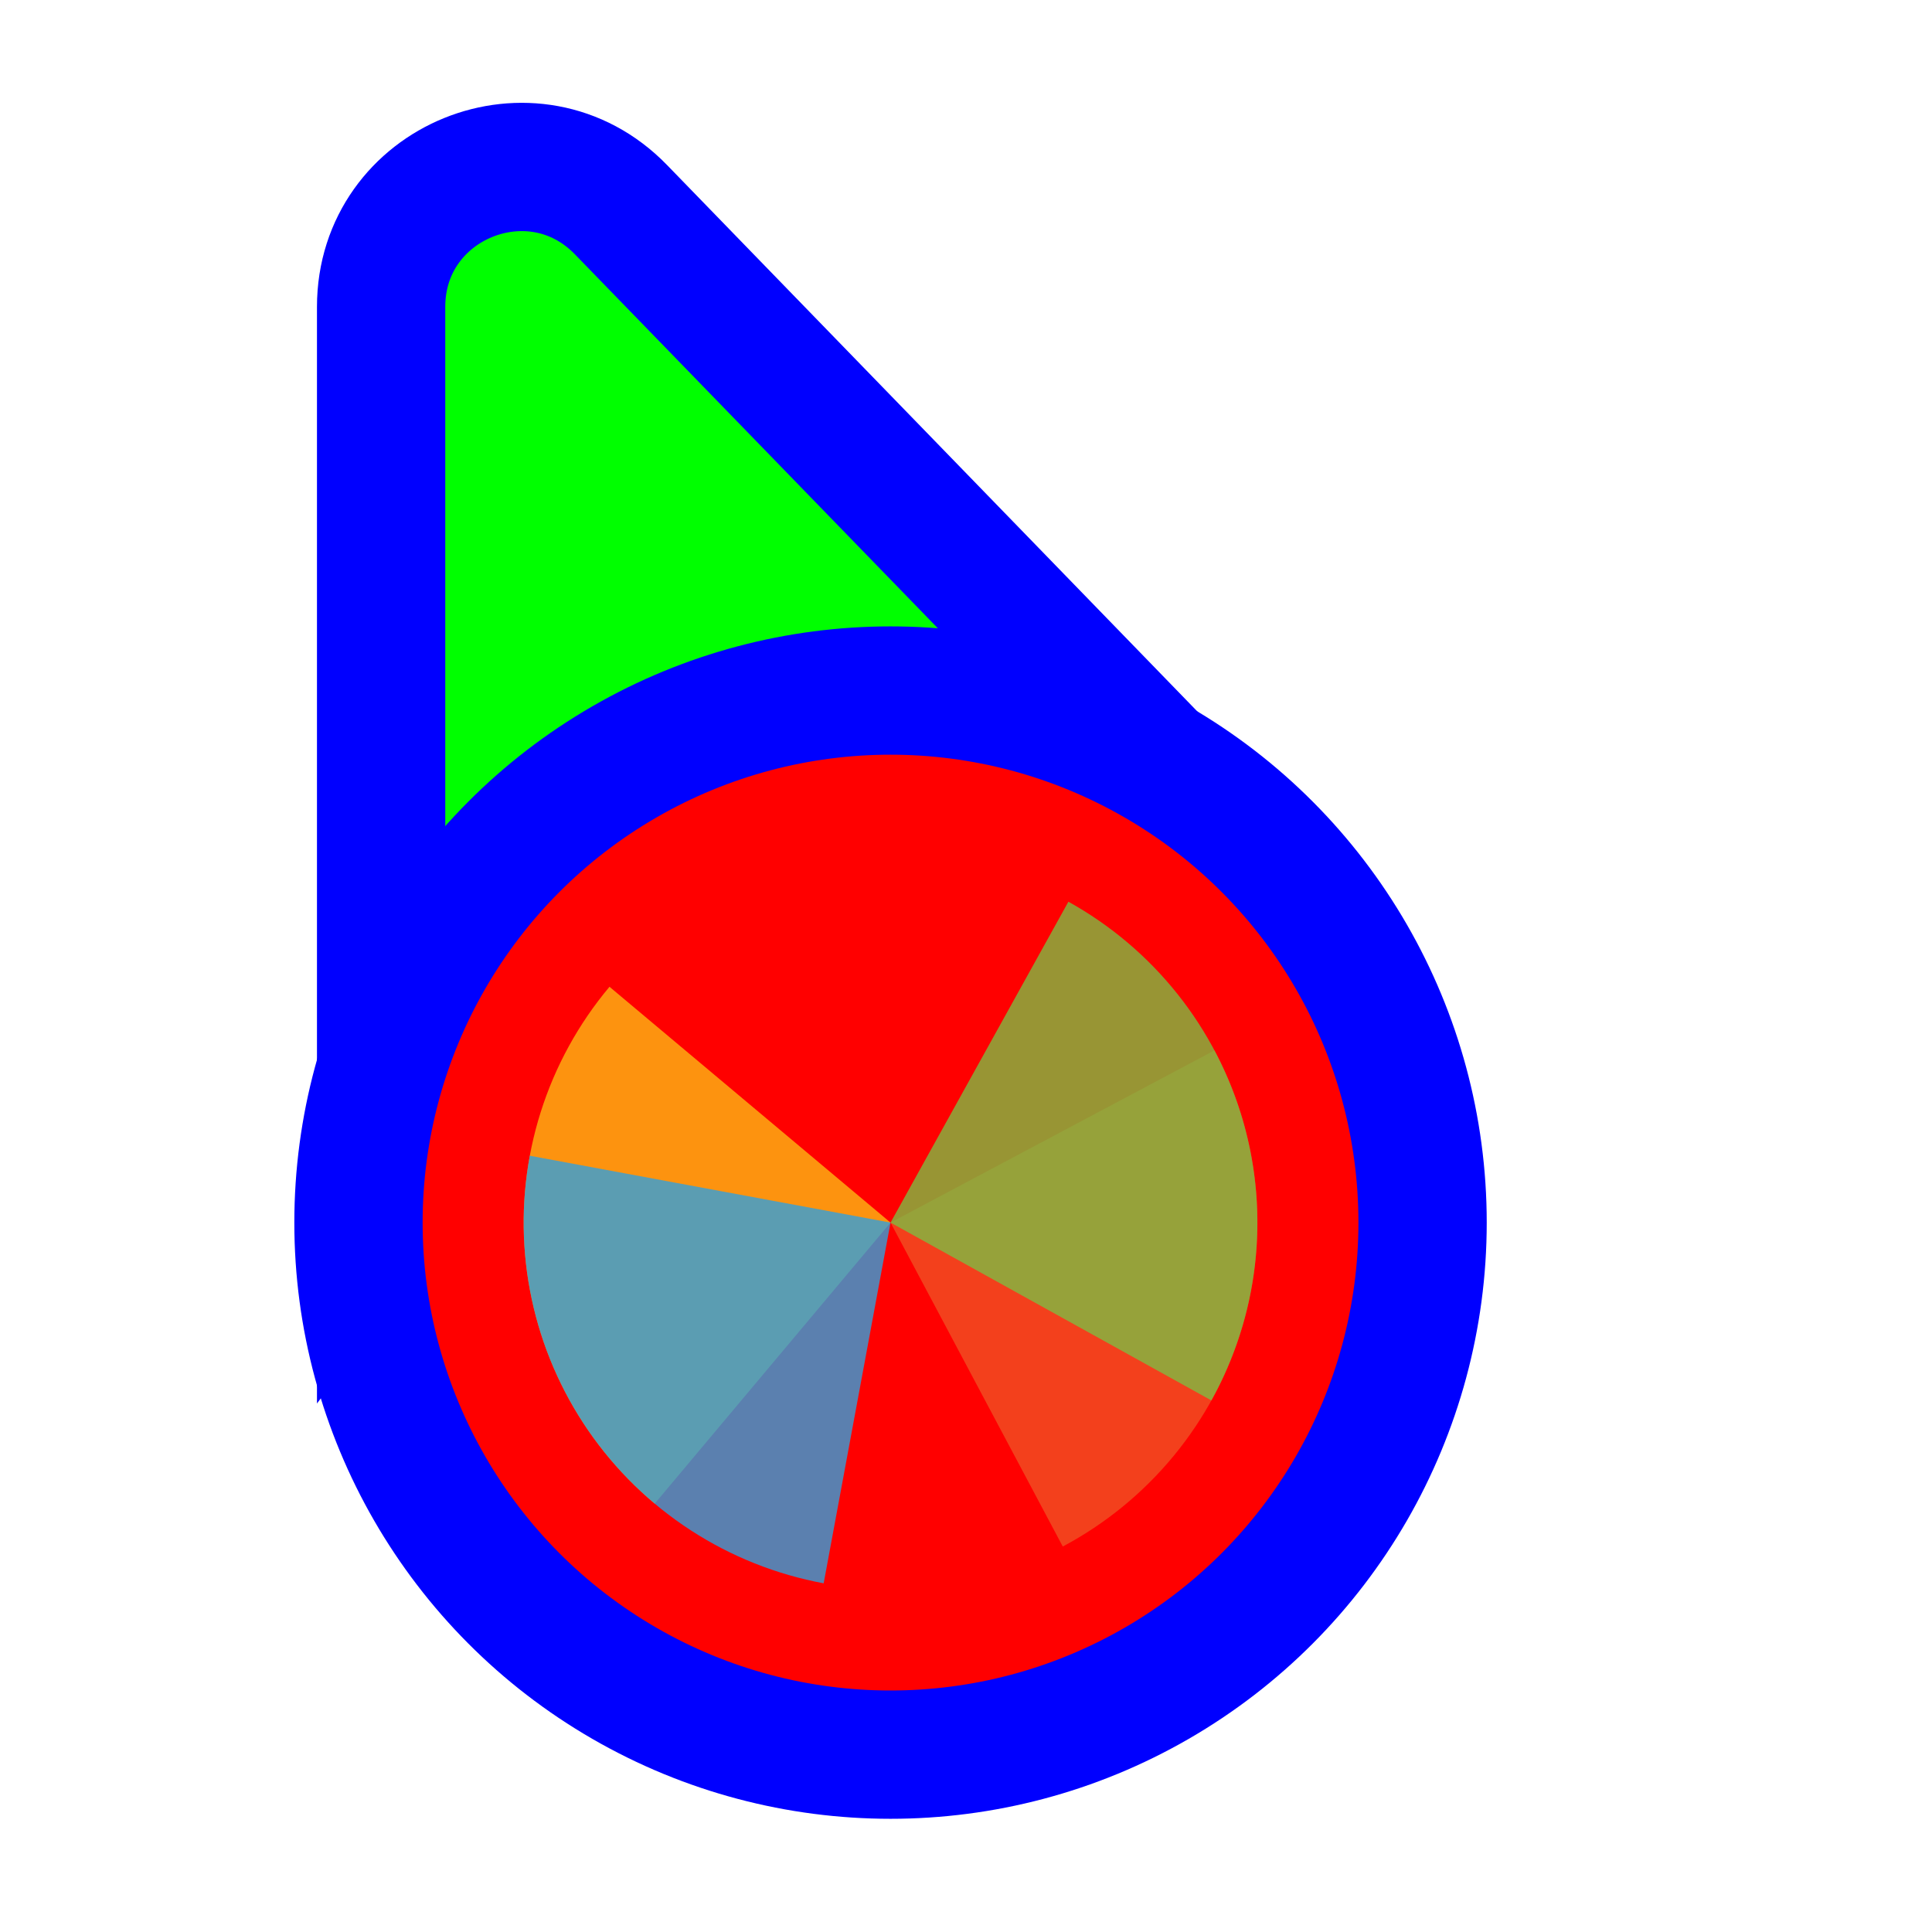 <svg width="256" height="256" viewBox="0 0 256 256" fill="none" xmlns="http://www.w3.org/2000/svg">
<path d="M141.269 109.497L162.13 110.056L147.596 95.08L82.276 27.777C70.704 15.854 50.5 24.046 50.5 40.662L50.5 134.895L50.5 160.434L65.805 139.989L89.665 108.115L141.269 109.497Z" fill="#00FF00" stroke="#0000FF" stroke-width="17"/>
<circle cx="118" cy="162" r="70.5" fill="#FF0000" stroke="#0000FF" stroke-width="17"/>
<path d="M160.922 139.179L118.001 161.999L140.823 204.923C146.459 201.926 151.45 197.848 155.511 192.922C159.572 187.997 162.623 182.319 164.489 176.214C166.356 170.109 167.001 163.697 166.39 157.342C165.778 150.988 163.92 144.816 160.924 139.18L160.922 139.179Z" fill="#F05024" fill-opacity="0.8"/>
<path d="M80.761 130.753L118 162L86.753 199.239C81.863 195.135 77.828 190.109 74.881 184.446C71.933 178.784 70.129 172.596 69.573 166.237C69.017 159.877 69.719 153.47 71.638 147.382C73.558 141.294 76.658 135.643 80.762 130.753L80.761 130.753Z" fill="#FCB813" fill-opacity="0.8"/>
<path d="M141.568 119.482L118 161.999L160.516 185.567C163.611 179.983 165.576 173.845 166.299 167.502C167.022 161.16 166.488 154.737 164.729 148.6C162.969 142.464 160.018 136.734 156.044 131.738C152.07 126.742 147.151 122.577 141.568 119.482Z" fill="#7EBA41" fill-opacity="0.8"/>
<path d="M70.203 153.141L118 162L109.141 209.797C102.864 208.634 96.878 206.246 91.524 202.769C86.17 199.292 81.554 194.795 77.938 189.534C74.322 184.273 71.778 178.351 70.451 172.107C69.124 165.863 69.039 159.418 70.203 153.141Z" fill="#32A0DA" fill-opacity="0.8"/>
</svg>
